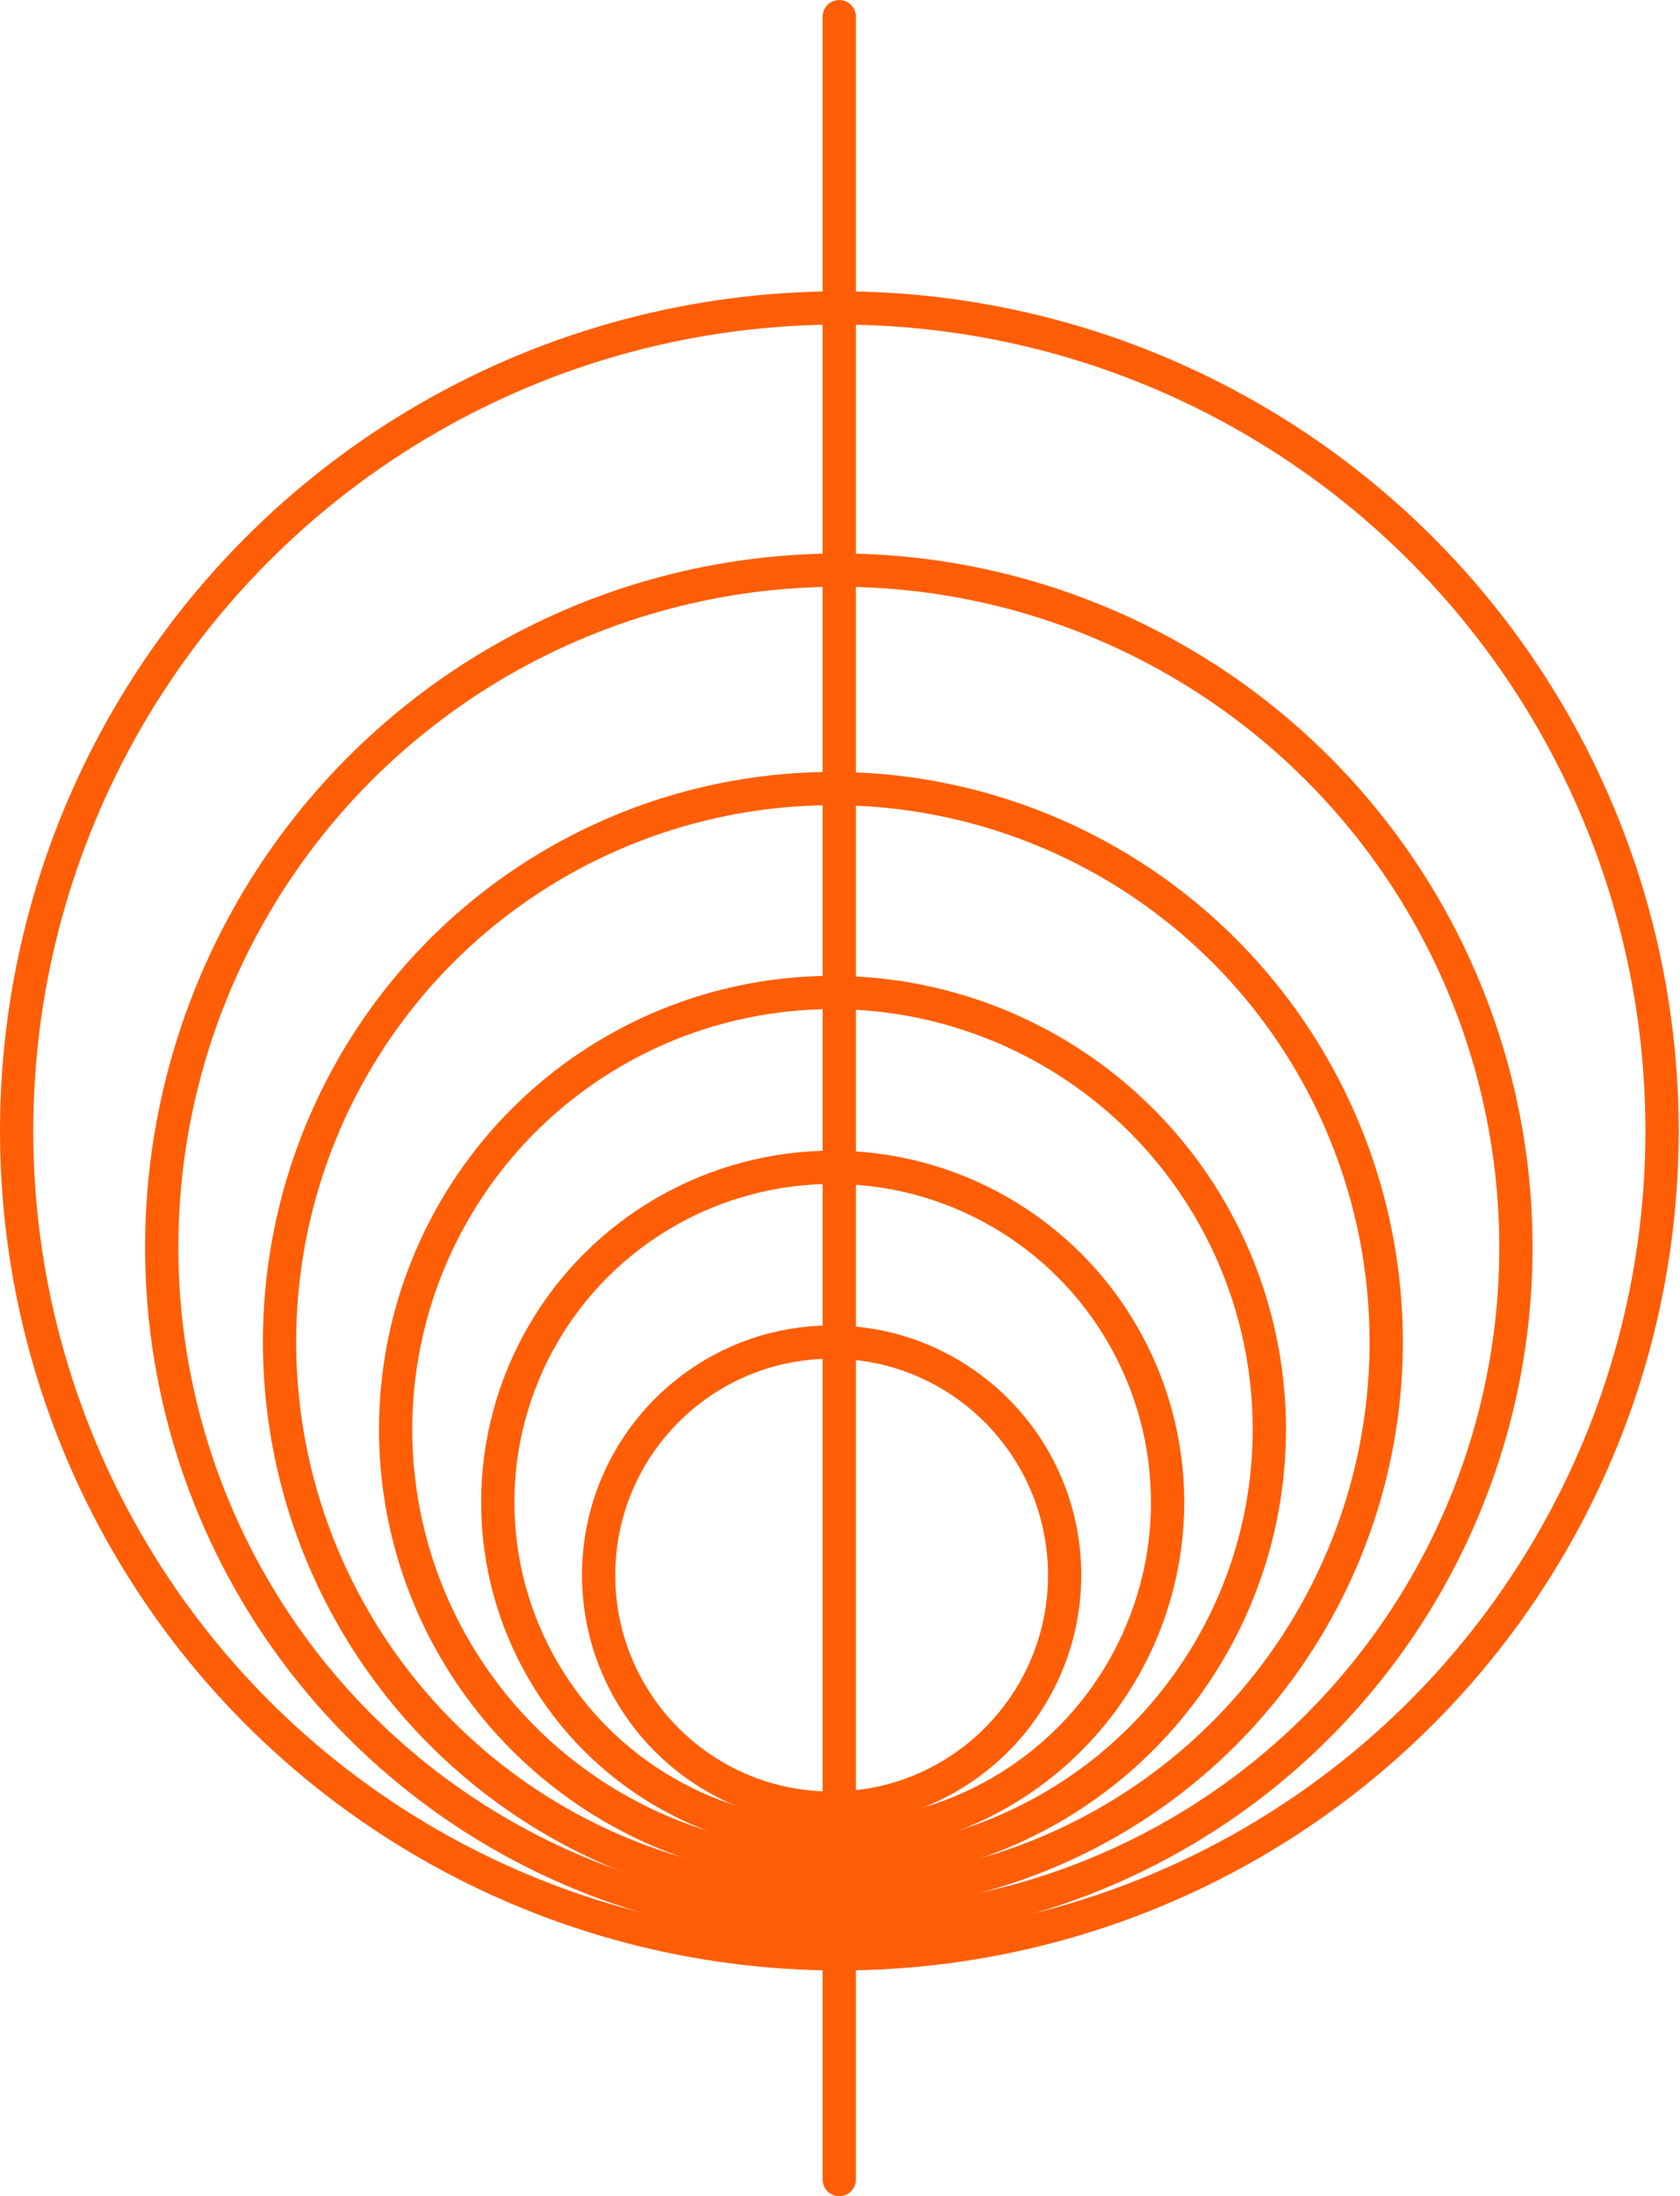 <svg width="101" height="132" viewBox="0 0 101 132" fill="none" xmlns="http://www.w3.org/2000/svg">
<path d="M50.456 131V1" stroke="#FF5E07" stroke-width="2" stroke-linecap="round"/>
<ellipse cx="49.997" cy="94.67" rx="14.007" ry="14.007" stroke="#FF5E07" stroke-width="2"/>
<ellipse cx="50.06" cy="90.293" rx="20.135" ry="20.135" stroke="#FF5E07" stroke-width="2"/>
<ellipse cx="50.048" cy="85.916" rx="26.263" ry="26.263" stroke="#FF5E07" stroke-width="2"/>
<ellipse cx="50.072" cy="80.662" rx="33.266" ry="33.266" stroke="#FF5E07" stroke-width="2"/>
<ellipse cx="50.429" cy="74.974" rx="40.707" ry="40.707" stroke="#FF5E07" stroke-width="2"/>
<ellipse cx="50.461" cy="67.97" rx="49.461" ry="49.461" stroke="#FF5E07" stroke-width="2"/>
</svg>

